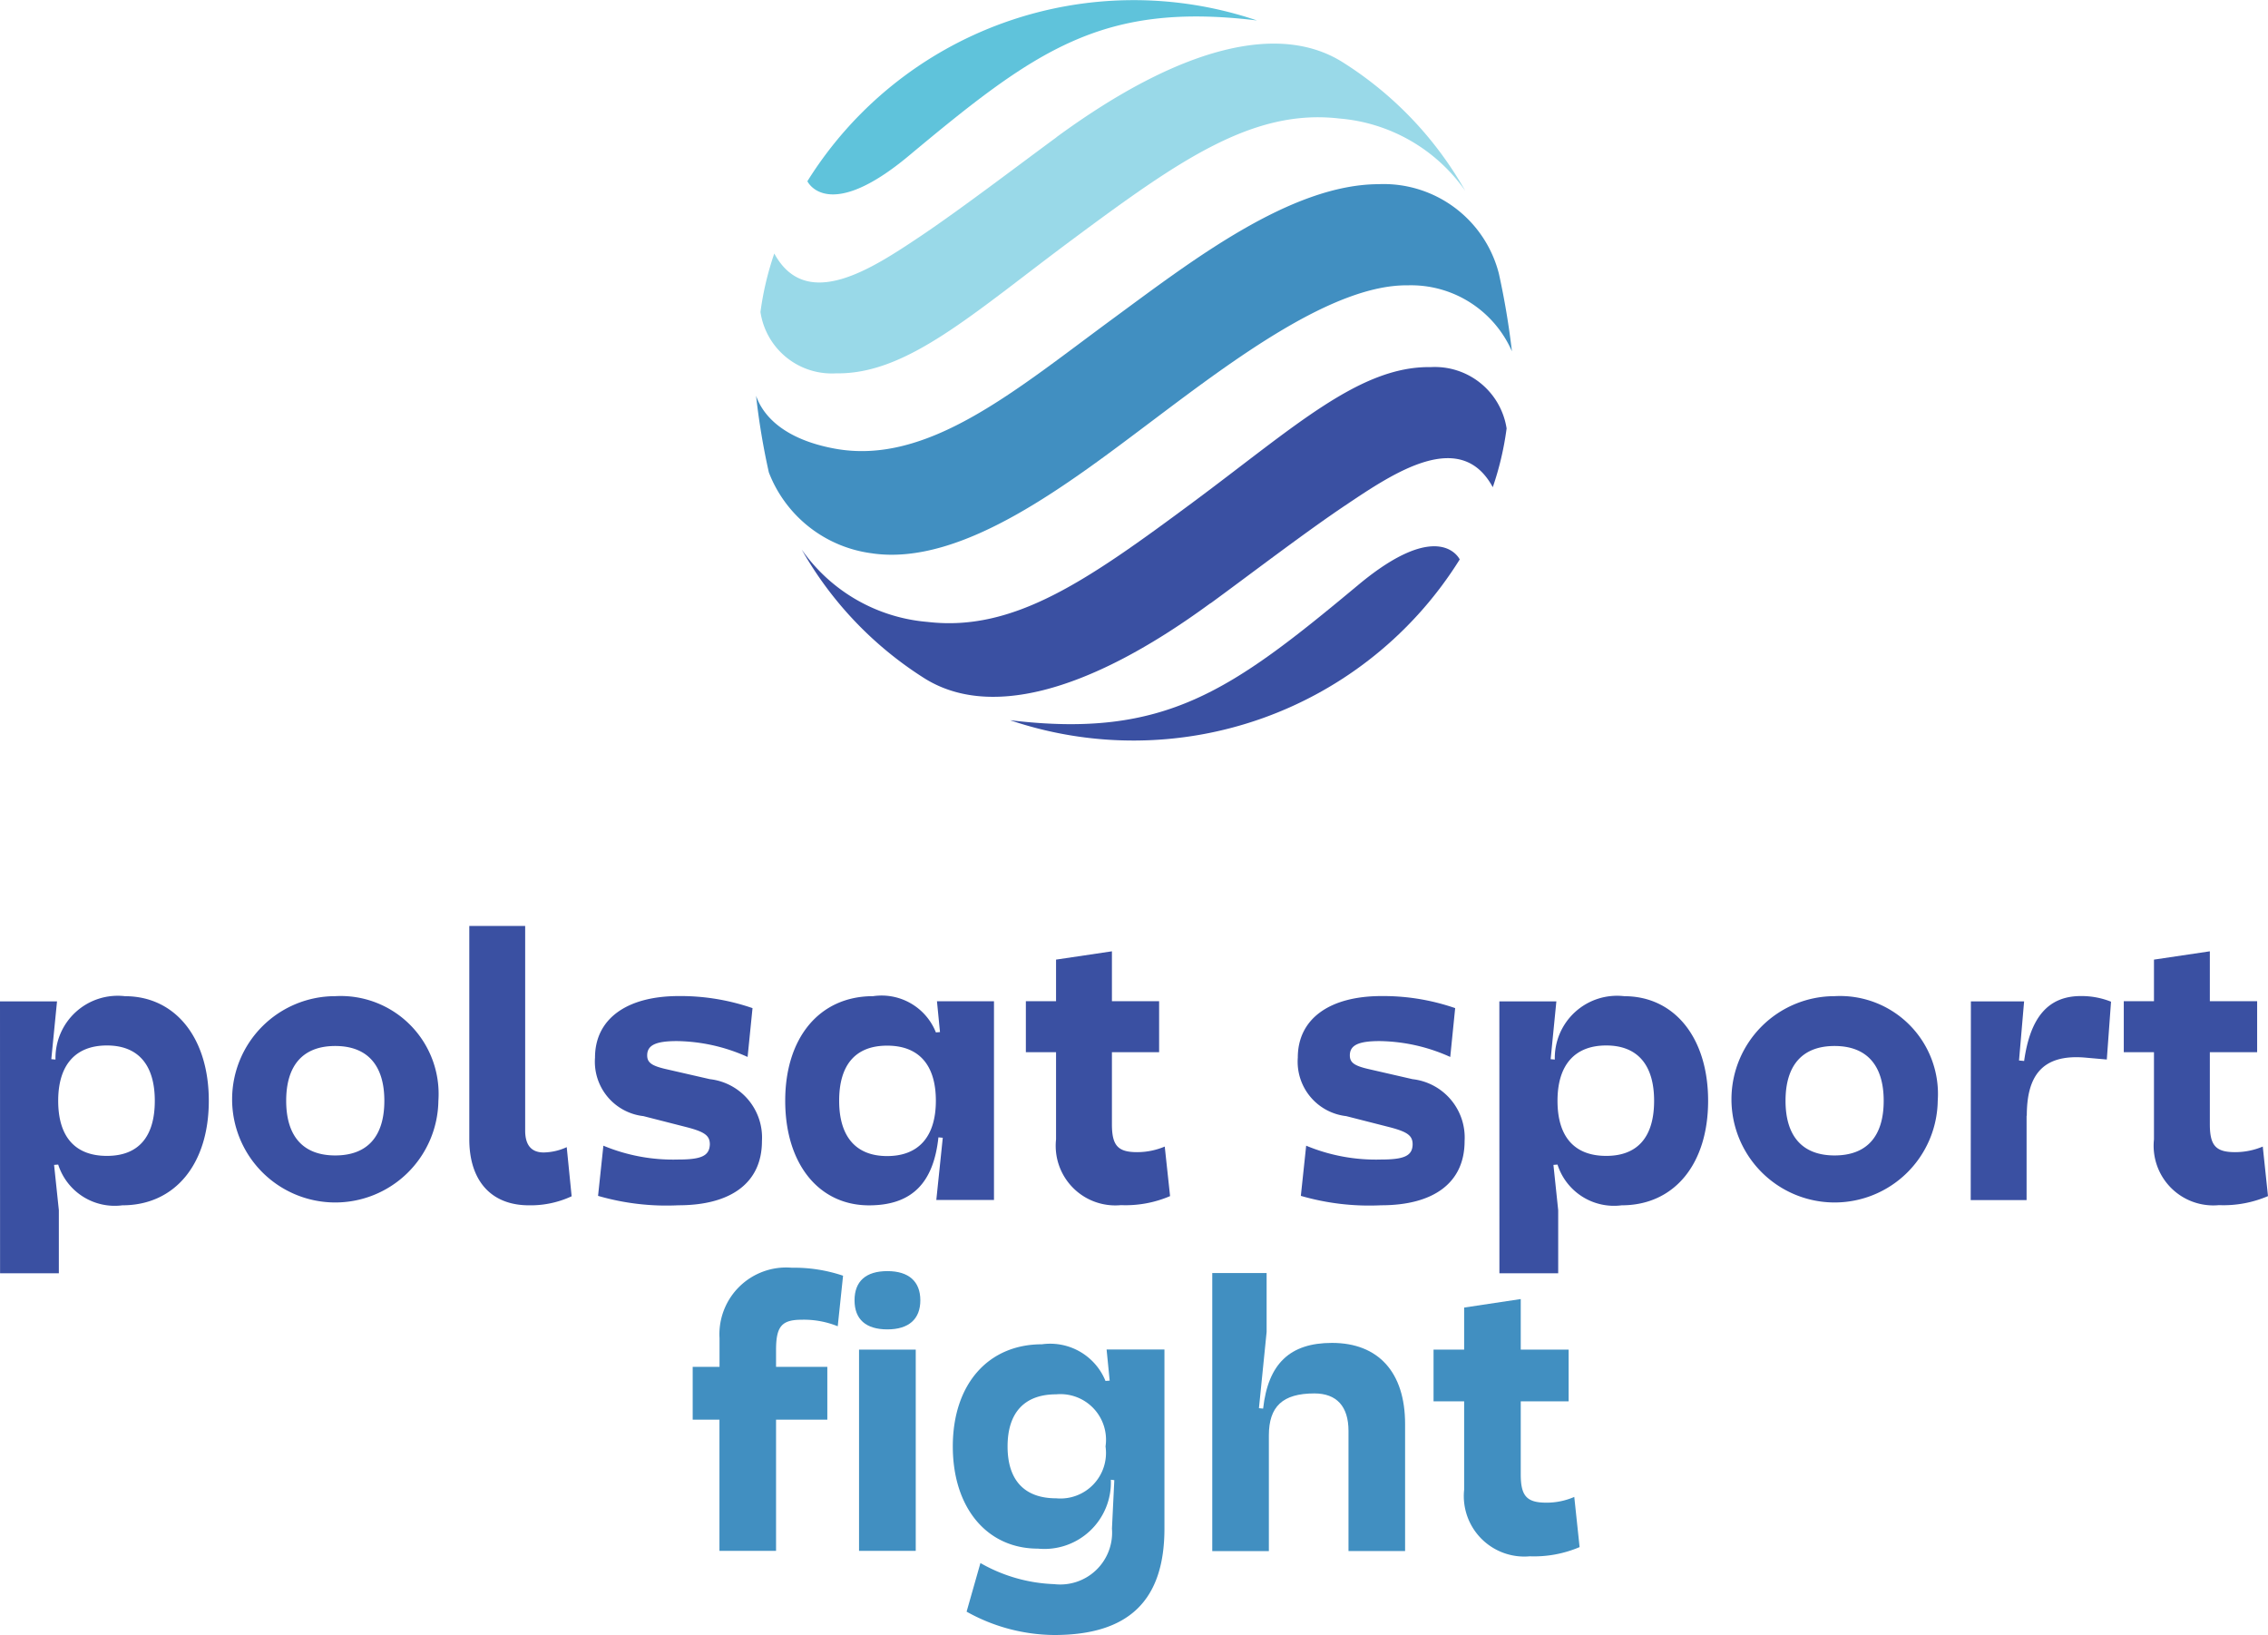 <svg id="logo-polsat_sport_fight" data-name="logo-polsat sport fight" xmlns="http://www.w3.org/2000/svg" width="65.595" height="47.285" viewBox="0 0 65.595 47.285">
  <path id="Path_6273" data-name="Path 6273" d="M329.987,360.571c2.611.37,5.681-2.025,8.155-3.884,2.321-1.747,5.18-3.893,7.324-3.869a3.185,3.185,0,0,1,3.013,1.909,22.484,22.484,0,0,0-.376-2.241,3.44,3.44,0,0,0-3.487-2.593c-2.552.012-5.405,2.22-7.682,3.893-2.824,2.075-5.358,4.251-8.043,3.754-1.445-.267-2.066-.932-2.273-1.528a20.575,20.575,0,0,0,.37,2.217,3.7,3.7,0,0,0,3,2.341" transform="translate(-304.751 -344.567)" fill="#418fc1"/>
  <path id="Path_6274" data-name="Path 6274" d="M335.22,351.226c-1.128.829-2.771,2.081-3.931,2.86-1.376.918-3.3,2.214-4.23.5a8.721,8.721,0,0,0-.4,1.693,2.085,2.085,0,0,0,2.188,1.773c2.057.036,3.961-1.738,6.874-3.9,3.058-2.27,5.189-3.759,7.679-3.469a4.934,4.934,0,0,1,3.644,2.093,10.486,10.486,0,0,0-3.523-3.706c-1.809-1.16-4.656-.518-8.3,2.152" transform="translate(-304.665 -347.256)" fill="#99d9e8"/>
  <path id="Path_6275" data-name="Path 6275" d="M329.1,358.462a11.122,11.122,0,0,0,13-4.651s-.571-1.231-2.931.734c-3.674,3.061-5.586,4.455-10.068,3.916" transform="translate(-299.882 -337.633)" fill="#3a50a2"/>
  <path id="Path_6276" data-name="Path 6276" d="M338.89,358.51c1.131-.826,2.771-2.081,3.934-2.857,1.373-.921,3.3-2.214,4.227-.5a8.711,8.711,0,0,0,.4-1.7,2.1,2.1,0,0,0-2.19-1.773c-2.057-.036-3.961,1.741-6.871,3.9-3.061,2.271-5.189,3.76-7.682,3.469a4.934,4.934,0,0,1-3.644-2.093,10.562,10.562,0,0,0,3.523,3.706c1.809,1.16,4.656.518,8.3-2.155" transform="translate(-303.877 -341.064)" fill="#3a50a2"/>
  <g id="Group_1865" data-name="Group 1865">
    <path id="Path_6277" data-name="Path 6277" d="M319.231,357.976h1.649l-.231,2.338v1l.284,2.7v1.824h-1.7Zm1.682,4.719-.557.044v-3.123l.48.042a1.8,1.8,0,0,1,2.01-1.832c1.451,0,2.424,1.2,2.424,3.025s-.974,3.022-2.5,3.022a1.715,1.715,0,0,1-1.856-1.178m2.794-1.844c0-1.039-.48-1.6-1.385-1.6s-1.409.557-1.409,1.6.491,1.593,1.409,1.593,1.385-.557,1.385-1.593" transform="translate(-319.231 -329.018)" fill="#3a50a2"/>
    <path id="Path_6278" data-name="Path 6278" d="M327.464,360.85a2.983,2.983,0,1,1-2.984-3.025,2.832,2.832,0,0,1,2.984,3.025m-1.563,0c0-1.027-.491-1.584-1.421-1.584s-1.418.556-1.418,1.584.491,1.581,1.418,1.581,1.421-.545,1.421-1.581" transform="translate(-314.785 -329.018)" fill="#3a50a2"/>
    <path id="Path_6279" data-name="Path 6279" d="M326.634,363.536l.142,1.421a2.81,2.81,0,0,1-1.234.261c-1.113,0-1.726-.731-1.726-1.909v-6.169h1.616v5.917c0,.415.175.633.536.633a1.662,1.662,0,0,0,.666-.154" transform="translate(-310.243 -330.363)" fill="#3a50a2"/>
    <path id="Path_6280" data-name="Path 6280" d="M329.6,358.174l-.142,1.409a5.116,5.116,0,0,0-2.043-.459c-.613,0-.861.118-.861.414,0,.207.13.3.533.394l1.279.293a1.7,1.7,0,0,1,1.507,1.791c0,1.214-.906,1.856-2.413,1.856a7.091,7.091,0,0,1-2.327-.272l.154-1.451a5.252,5.252,0,0,0,2.173.4c.666,0,.894-.109.906-.438,0-.249-.142-.358-.645-.491l-1.276-.326a1.583,1.583,0,0,1-1.4-1.693c0-1.113.909-1.779,2.424-1.779a6.372,6.372,0,0,1,2.131.349" transform="translate(-307.836 -329.018)" fill="#3a50a2"/>
    <path id="Path_6281" data-name="Path 6281" d="M326.9,360.847c0-1.812.983-3.022,2.543-3.022a1.689,1.689,0,0,1,1.815,1.048l.556-.044v3.123l-.483-.044c-.139,1.3-.752,1.966-2.007,1.966-1.453,0-2.424-1.2-2.424-3.025m4.357,0c0-1.036-.491-1.593-1.409-1.593s-1.388.557-1.388,1.593.482,1.6,1.388,1.6,1.409-.557,1.409-1.6m.26.494V360.3l-.228-2.327h1.649v5.746H331.27Z" transform="translate(-304.19 -329.018)" fill="#3a50a2"/>
    <path id="Path_6282" data-name="Path 6282" d="M333.108,360.3h-3.854v-1.474h3.854Zm.163,2.732.154,1.43a3.271,3.271,0,0,1-1.421.261,1.723,1.723,0,0,1-1.877-1.9v-5.2l1.616-.24v5c0,.622.175.808.731.808a2.067,2.067,0,0,0,.8-.163" transform="translate(-299.584 -329.873)" fill="#3a50a2"/>
    <path id="Path_6283" data-name="Path 6283" d="M336.463,358.174l-.142,1.409a5.105,5.105,0,0,0-2.043-.459c-.61,0-.861.118-.861.414,0,.207.13.3.536.394l1.276.293a1.7,1.7,0,0,1,1.507,1.791c0,1.214-.906,1.856-2.413,1.856A7.09,7.09,0,0,1,332,363.6l.154-1.451a5.252,5.252,0,0,0,2.173.4c.666,0,.9-.109.906-.438,0-.249-.142-.358-.642-.491l-1.279-.326a1.583,1.583,0,0,1-1.4-1.693c0-1.113.906-1.779,2.424-1.779a6.367,6.367,0,0,1,2.128.349" transform="translate(-294.377 -329.018)" fill="#3a50a2"/>
    <path id="Path_6284" data-name="Path 6284" d="M333.88,357.976h1.649l-.231,2.338v1l.284,2.7v1.824h-1.7Zm1.681,4.719-.557.044v-3.123l.48.042a1.8,1.8,0,0,1,2.01-1.832c1.45,0,2.424,1.2,2.424,3.025s-.974,3.022-2.5,3.022a1.715,1.715,0,0,1-1.856-1.178m2.794-1.844c0-1.039-.48-1.6-1.385-1.6s-1.409.557-1.409,1.6.491,1.593,1.409,1.593,1.385-.557,1.385-1.593" transform="translate(-290.516 -329.018)" fill="#3a50a2"/>
    <path id="Path_6285" data-name="Path 6285" d="M342.113,360.85a2.983,2.983,0,1,1-2.984-3.025,2.832,2.832,0,0,1,2.984,3.025m-1.563,0c0-1.027-.491-1.584-1.421-1.584s-1.418.556-1.418,1.584.491,1.581,1.418,1.581,1.421-.545,1.421-1.581" transform="translate(-286.07 -329.018)" fill="#3a50a2"/>
    <path id="Path_6286" data-name="Path 6286" d="M338.487,357.976h1.539l-.228,2.655.3.459v2.632h-1.616Zm3.931,1.681-.6-.053c-1.308-.121-1.714.568-1.714,1.681l-.577-.1.021-1.53.479.044c.175-1.255.69-1.877,1.64-1.877a2.292,2.292,0,0,1,.873.163Z" transform="translate(-281.485 -329.018)" fill="#3a50a2"/>
    <path id="Path_6287" data-name="Path 6287" d="M343.838,360.3h-3.857v-1.474h3.857Zm.163,2.732.151,1.43a3.266,3.266,0,0,1-1.418.261,1.725,1.725,0,0,1-1.88-1.9v-5.2l1.616-.24v5c0,.622.175.808.734.808a2.067,2.067,0,0,0,.8-.163" transform="translate(-278.557 -329.873)" fill="#3a50a2"/>
    <path id="Path_6288" data-name="Path 6288" d="M340.12,348.684a11.122,11.122,0,0,0-13,4.651s.574,1.231,2.931-.734c3.674-3.064,5.589-4.458,10.07-3.916" transform="translate(-303.769 -348.094)" fill="#5fc3db"/>
    <g id="Group_1864" data-name="Group 1864" transform="translate(20.032 36.66)">
      <path id="Path_6289" data-name="Path 6289" d="M328.411,362.858v.486h1.483v1.527h-1.483v3.795h-1.637v-3.795H326v-1.527h.776v-.829a1.931,1.931,0,0,1,2.09-2.037,4.431,4.431,0,0,1,1.483.231l-.154,1.462a2.605,2.605,0,0,0-1.039-.189C328.576,361.982,328.411,362.171,328.411,362.858Z" transform="translate(-325.998 -360.478)" fill="#418fc1"/>
      <path id="Path_6290" data-name="Path 6290" d="M328.53,360.511c.619,0,.953.3.953.844s-.335.841-.953.841-.95-.287-.95-.841S327.912,360.511,328.53,360.511Zm.82,8.09h-1.64v-5.82h1.64Z" transform="translate(-322.897 -360.413)" fill="#418fc1"/>
      <path id="Path_6291" data-name="Path 6291" d="M328.54,364.18c0-1.794,1.018-2.954,2.578-2.954a1.726,1.726,0,0,1,1.838,1.06l.121-.009-.089-.9h1.673v5.177c0,2.081-1.03,3.079-3.188,3.079a5.267,5.267,0,0,1-2.534-.675l.4-1.406a4.617,4.617,0,0,0,2.134.61,1.5,1.5,0,0,0,1.67-1.607l.068-1.4-.1-.012A1.923,1.923,0,0,1,331,367.135C329.526,367.135,328.54,365.951,328.54,364.18Zm4.417,0a1.319,1.319,0,0,0-1.427-1.507c-.921,0-1.406.533-1.406,1.507s.485,1.5,1.406,1.5A1.317,1.317,0,0,0,332.957,364.18Z" transform="translate(-321.015 -359.012)" fill="#418fc1"/>
      <path id="Path_6292" data-name="Path 6292" d="M332.425,364.438l.121.012c.145-1.3.776-1.9,1.992-1.9,1.341,0,2.114.85,2.114,2.345v3.674h-1.637v-3.475c0-.708-.343-1.083-.986-1.083-.918,0-1.317.376-1.317,1.217v3.342h-1.637V360.53h1.572v1.705Z" transform="translate(-316.046 -360.376)" fill="#418fc1"/>
      <path id="Path_6293" data-name="Path 6293" d="M337.309,366.506l.154,1.451a3.359,3.359,0,0,1-1.439.266,1.749,1.749,0,0,1-1.9-1.927v-2.555h-.885v-1.495h.885V361.03l1.637-.246v1.462h1.385v1.495h-1.385v2.114c0,.63.178.817.743.817A2.006,2.006,0,0,0,337.309,366.506Z" transform="translate(-311.81 -359.878)" fill="#418fc1"/>
    </g>
  </g>
</svg>
